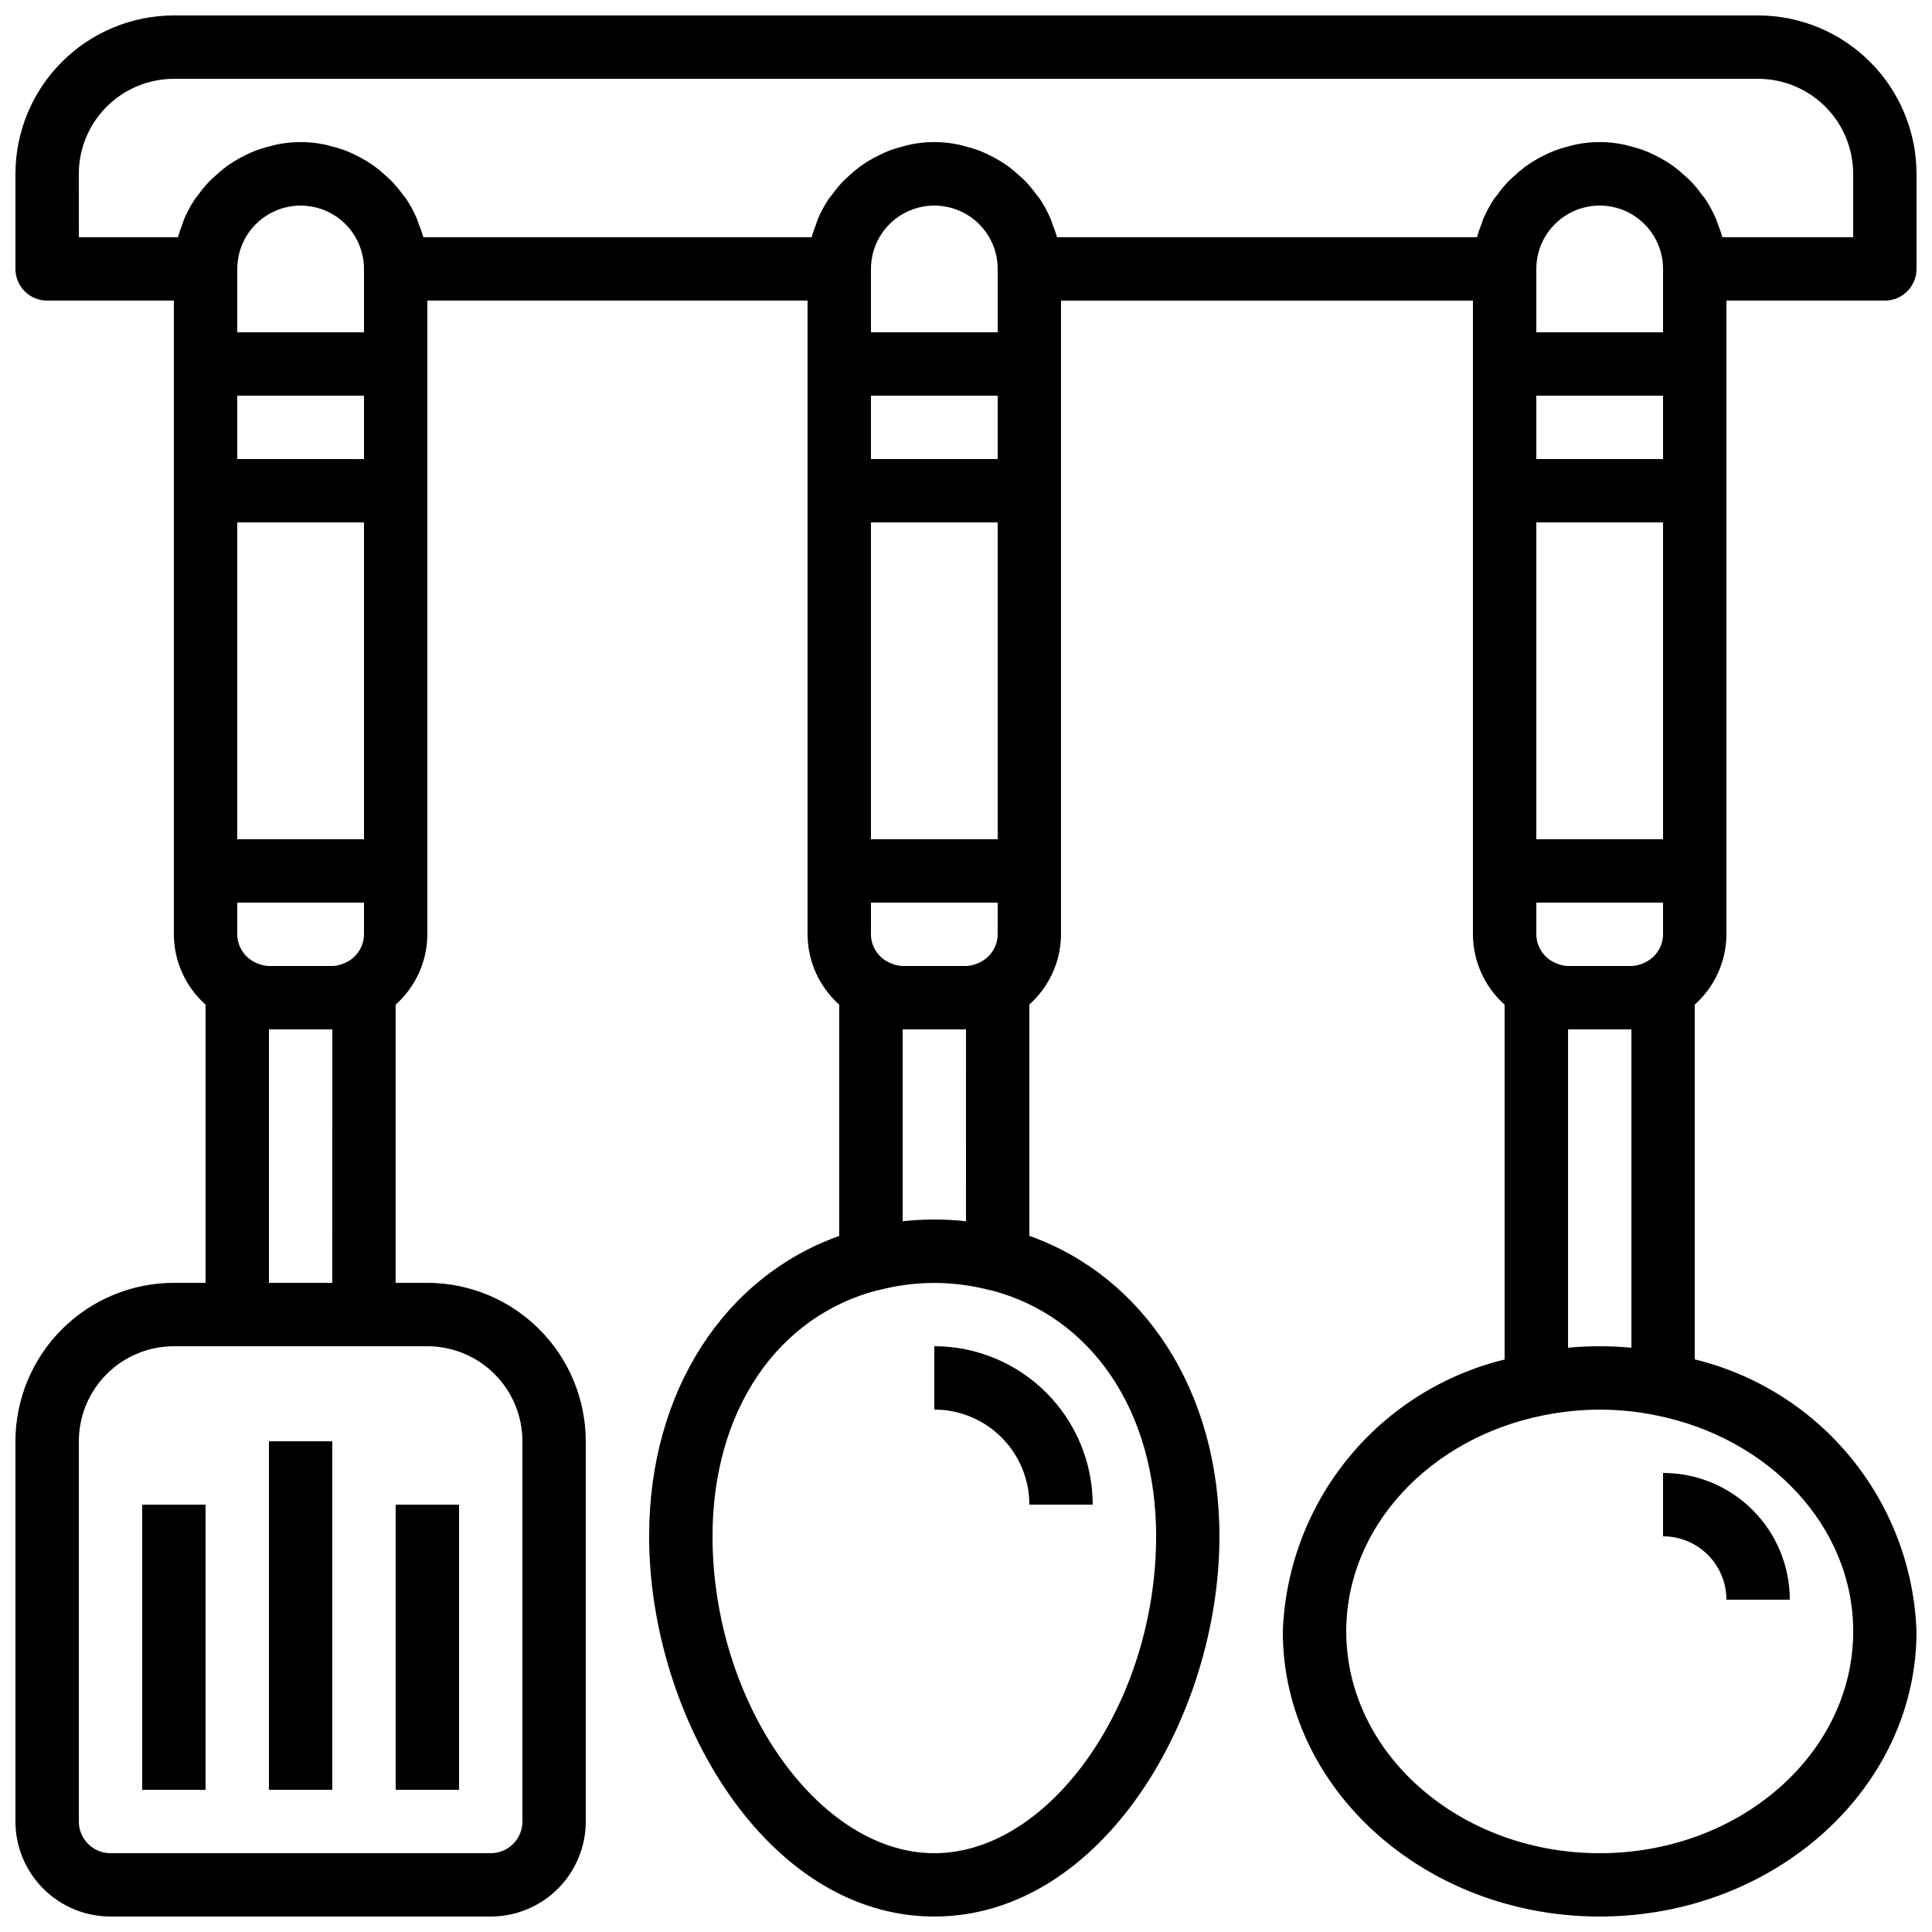 <?xml version="1.0" encoding="UTF-8"?>
<!-- The Best Svg Icon site in the world: iconSvg.co, Visit us! https://iconsvg.co -->
<svg width="800px" height="800px" version="1.1" viewBox="144 144 512 512" xmlns="http://www.w3.org/2000/svg">
 <defs>
  <clipPath id="a">
   <path d="m148.09 148.09h503.81v503.81h-503.81z"/>
  </clipPath>
 </defs>
 <path d="m215.27 525.95h16.793v92.363h-16.793z"/>
 <path d="m248.86 542.75h16.793v75.57h-16.793z"/>
 <path d="m181.68 542.75h16.793v75.57h-16.793z"/>
 <g clip-path="url(#a)">
  <path d="m601.52 391.6v-167.94h41.984c2.227 0 4.363-0.883 5.938-2.457 1.574-1.574 2.457-3.711 2.457-5.938v-25.191c-0.012-11.133-4.441-21.801-12.312-29.672-7.867-7.871-18.539-12.301-29.672-12.312h-419.84c-11.133 0.012-21.801 4.441-29.672 12.312s-12.301 18.539-12.312 29.672v25.191c0 2.227 0.883 4.363 2.461 5.938 1.574 1.574 3.707 2.457 5.938 2.457h33.586v167.94c0.023 7.125 3.074 13.902 8.398 18.641v73.723h-8.398c-11.133 0.016-21.801 4.441-29.672 12.312s-12.301 18.543-12.312 29.672v100.76c0 6.684 2.652 13.09 7.379 17.812 4.723 4.727 11.129 7.379 17.812 7.379h100.76c6.68 0 13.086-2.652 17.812-7.379 4.723-4.723 7.379-11.129 7.379-17.812v-100.76c-0.016-11.129-4.441-21.801-12.312-29.672-7.871-7.871-18.543-12.297-29.672-12.312h-8.398v-73.723c5.32-4.738 8.375-11.516 8.398-18.641v-167.94h100.76v167.94c0.02 7.125 3.074 13.902 8.395 18.641v61.297c-30.227 10.75-50.379 40.918-50.379 79.602 0 47.66 31.066 100.76 75.57 100.76 44.504 0 75.57-53.102 75.57-100.76 0-38.684-20.152-68.855-50.383-79.637v-61.297l0.004 0.004c5.312-4.731 8.363-11.496 8.395-18.609v-167.94h109.16v167.94c0.023 7.125 3.074 13.902 8.398 18.641v94.043c-16.305 3.977-30.867 13.16-41.477 26.164-10.609 13.004-16.684 29.113-17.305 45.883 0 41.664 37.668 75.57 83.969 75.57 46.301 0 83.969-33.906 83.969-75.57-0.609-16.777-6.68-32.898-17.289-45.906-10.609-13.012-25.176-22.203-41.488-26.18v-94.004c5.32-4.738 8.375-11.516 8.398-18.641zm-22.512 7.852c-0.855 0.332-1.762 0.516-2.68 0.547h-16.793c-0.918-0.031-1.824-0.215-2.68-0.547-0.395-0.133-0.777-0.297-1.141-0.496-2.785-1.398-4.551-4.238-4.578-7.356v-8.398h33.586v8.398h0.004c-0.027 3.117-1.793 5.957-4.578 7.356-0.367 0.199-0.746 0.363-1.141 0.496zm-27.871-184.18c0-6 3.203-11.547 8.398-14.543 5.195-3 11.598-3 16.793 0 5.195 2.996 8.398 8.543 8.398 14.543v16.793h-33.59zm0 67.176h33.586l0.004 83.965h-33.59zm0-33.586h33.586v16.793l-33.586-0.004zm-386.25-58.781c0-6.68 2.656-13.09 7.379-17.812s11.133-7.379 17.812-7.379h419.84c6.684 0 13.09 2.656 17.812 7.379 4.727 4.723 7.379 11.133 7.379 17.812v16.793h-34.652c-0.324-1.125-0.711-2.234-1.16-3.316-0.203-0.539-0.336-1.09-0.562-1.613-0.797-1.84-1.754-3.602-2.863-5.273-0.25-0.379-0.562-0.688-0.84-1.051v0.004c-0.902-1.273-1.895-2.477-2.973-3.606-0.496-0.512-1.031-0.957-1.555-1.438v0.004c-0.949-0.898-1.953-1.738-3.004-2.519-0.629-0.453-1.27-0.84-1.922-1.277-1.086-0.672-2.207-1.277-3.359-1.82-0.688-0.328-1.379-0.656-2.09-0.941-1.297-0.496-2.625-0.906-3.973-1.234-0.648-0.168-1.277-0.379-1.941-0.504-4.156-0.852-8.438-0.852-12.594 0-0.664 0.125-1.293 0.336-1.941 0.504-1.348 0.328-2.672 0.738-3.969 1.234-0.715 0.285-1.402 0.613-2.09 0.941h-0.004c-1.152 0.543-2.273 1.148-3.359 1.82-0.656 0.41-1.293 0.84-1.922 1.277-1.047 0.781-2.051 1.621-3.004 2.519-0.52 0.48-1.059 0.922-1.555 1.438v-0.004c-1.078 1.129-2.07 2.332-2.973 3.606-0.262 0.359-0.57 0.672-0.84 1.051v-0.004c-1.109 1.672-2.066 3.434-2.863 5.273-0.227 0.52-0.359 1.074-0.562 1.613-0.438 1.086-0.812 2.191-1.125 3.316h-111.29c-0.324-1.125-0.711-2.234-1.156-3.316-0.203-0.539-0.336-1.09-0.562-1.613-0.797-1.84-1.754-3.602-2.863-5.273-0.25-0.379-0.562-0.688-0.84-1.051v0.004c-0.902-1.273-1.898-2.477-2.973-3.606-0.496-0.512-1.031-0.957-1.555-1.438v0.004c-0.953-0.898-1.957-1.738-3.004-2.519-0.629-0.453-1.27-0.84-1.922-1.277h-0.004c-1.082-0.672-2.203-1.277-3.359-1.82-0.688-0.328-1.379-0.656-2.09-0.941-1.297-0.496-2.621-0.906-3.973-1.234-0.648-0.168-1.277-0.379-1.941-0.504h0.004c-4.156-0.852-8.441-0.852-12.594 0-0.664 0.125-1.293 0.336-1.941 0.504-1.348 0.328-2.676 0.738-3.973 1.234-0.715 0.285-1.402 0.613-2.09 0.941-1.152 0.543-2.273 1.148-3.359 1.82-0.656 0.41-1.293 0.84-1.922 1.277-1.051 0.781-2.055 1.621-3.008 2.519-0.52 0.48-1.059 0.922-1.555 1.438l0.004-0.004c-1.078 1.129-2.07 2.332-2.973 3.606-0.262 0.359-0.57 0.672-0.84 1.051v-0.004c-1.109 1.672-2.07 3.434-2.863 5.273-0.227 0.52-0.359 1.074-0.562 1.613-0.438 1.086-0.812 2.191-1.125 3.316h-102.89c-0.324-1.125-0.711-2.234-1.16-3.316-0.203-0.539-0.336-1.09-0.562-1.613-0.797-1.84-1.754-3.602-2.863-5.273-0.25-0.379-0.562-0.688-0.84-1.051v0.004c-0.902-1.273-1.895-2.477-2.973-3.606-0.496-0.512-1.031-0.957-1.555-1.438v0.004c-0.953-0.898-1.953-1.738-3.004-2.519-0.629-0.453-1.27-0.84-1.922-1.277-1.086-0.672-2.207-1.277-3.359-1.82-0.688-0.328-1.379-0.656-2.09-0.941h-0.004c-1.293-0.496-2.621-0.906-3.969-1.234-0.648-0.168-1.277-0.379-1.941-0.504-4.156-0.852-8.438-0.852-12.594 0-0.664 0.125-1.293 0.336-1.941 0.504-1.348 0.328-2.676 0.738-3.973 1.234-0.715 0.285-1.402 0.613-2.09 0.941-1.152 0.543-2.273 1.148-3.359 1.82-0.656 0.41-1.293 0.84-1.922 1.277-1.051 0.781-2.055 1.621-3.004 2.519-0.52 0.48-1.059 0.922-1.555 1.438v-0.004c-1.078 1.129-2.07 2.332-2.973 3.606-0.262 0.359-0.57 0.672-0.84 1.051v-0.004c-1.109 1.672-2.066 3.434-2.863 5.273-0.227 0.52-0.359 1.074-0.562 1.613-0.438 1.086-0.812 2.191-1.125 3.316h-26.258zm243.51 201.52c-0.027 3.117-1.793 5.957-4.574 7.356-0.367 0.199-0.75 0.363-1.145 0.496-0.855 0.332-1.762 0.516-2.676 0.547h-16.797c-0.914-0.031-1.82-0.215-2.676-0.547-0.395-0.133-0.777-0.297-1.145-0.496-2.781-1.398-4.547-4.238-4.574-7.356v-8.398h33.586zm-33.586-176.33c0-6 3.199-11.547 8.395-14.543 5.199-3 11.598-3 16.797 0 5.195 2.996 8.395 8.543 8.395 14.543v16.793h-33.586zm33.586 50.383-33.586-0.004v-16.793h33.586zm-33.586 100.76v-83.969h33.586v83.969zm-134.35 25.191c-0.023 3.117-1.793 5.957-4.574 7.356-0.367 0.199-0.746 0.363-1.141 0.496-0.859 0.332-1.762 0.516-2.68 0.547h-16.793c-0.918-0.031-1.824-0.215-2.68-0.547-0.395-0.133-0.777-0.297-1.141-0.496-2.785-1.398-4.551-4.238-4.578-7.356v-8.398h33.586zm-33.586-176.33c0-6 3.203-11.547 8.398-14.543 5.195-3 11.598-3 16.793 0 5.195 2.996 8.395 8.543 8.395 14.543v16.793h-33.586zm33.586 50.383-33.586-0.004v-16.793h33.586zm-33.586 100.76v-83.969h33.586v83.969zm75.57 159.54v100.76c0 2.231-0.883 4.363-2.457 5.938-1.574 1.578-3.711 2.461-5.938 2.461h-100.76c-4.637 0-8.398-3.758-8.398-8.398v-100.76c0-6.68 2.656-13.086 7.379-17.812 4.723-4.723 11.133-7.375 17.812-7.375h67.176c6.68 0 13.086 2.652 17.812 7.375 4.723 4.727 7.375 11.133 7.375 17.812zm-50.383-41.984h-16.789v-67.172h16.793zm218.32 67.176c0 43.941-28.02 83.969-58.777 83.969-30.758 0-58.777-40.027-58.777-83.969 0-33.586 17.441-58.457 43.848-65.25h0.227 0.004c9.633-2.543 19.758-2.543 29.391 0 0.125 0 0.262 0 0.395 0.051 26.332 6.852 43.695 31.715 43.695 65.199zm-50.383-83.508 0.008 0.004c-5.582-0.617-11.215-0.617-16.797 0v-50.844h16.793zm235.12 108.7c0 32.41-30.137 58.777-67.176 58.777-37.039 0-67.176-26.367-67.176-58.777 0-27.859 22.293-51.219 52.059-57.223h0.004c9.973-2.062 20.258-2.062 30.23 0 29.766 6 52.059 29.363 52.059 57.223zm-58.777-75.184c-2.762-0.25-5.559-0.387-8.398-0.387s-5.633 0.133-8.398 0.387l0.004-84.355h16.793z"/>
 </g>
 <path d="m391.6 500.76v16.793c6.68 0 13.09 2.652 17.812 7.379 4.723 4.723 7.379 11.129 7.379 17.812h16.793c-0.012-11.133-4.441-21.805-12.312-29.676-7.871-7.867-18.539-12.297-29.672-12.309z"/>
 <path d="m601.52 567.93h16.793c0-8.906-3.539-17.449-9.84-23.75-6.297-6.297-14.84-9.836-23.746-9.836v16.793c4.453 0 8.723 1.77 11.875 4.918 3.148 3.152 4.918 7.422 4.918 11.875z"/>
</svg>